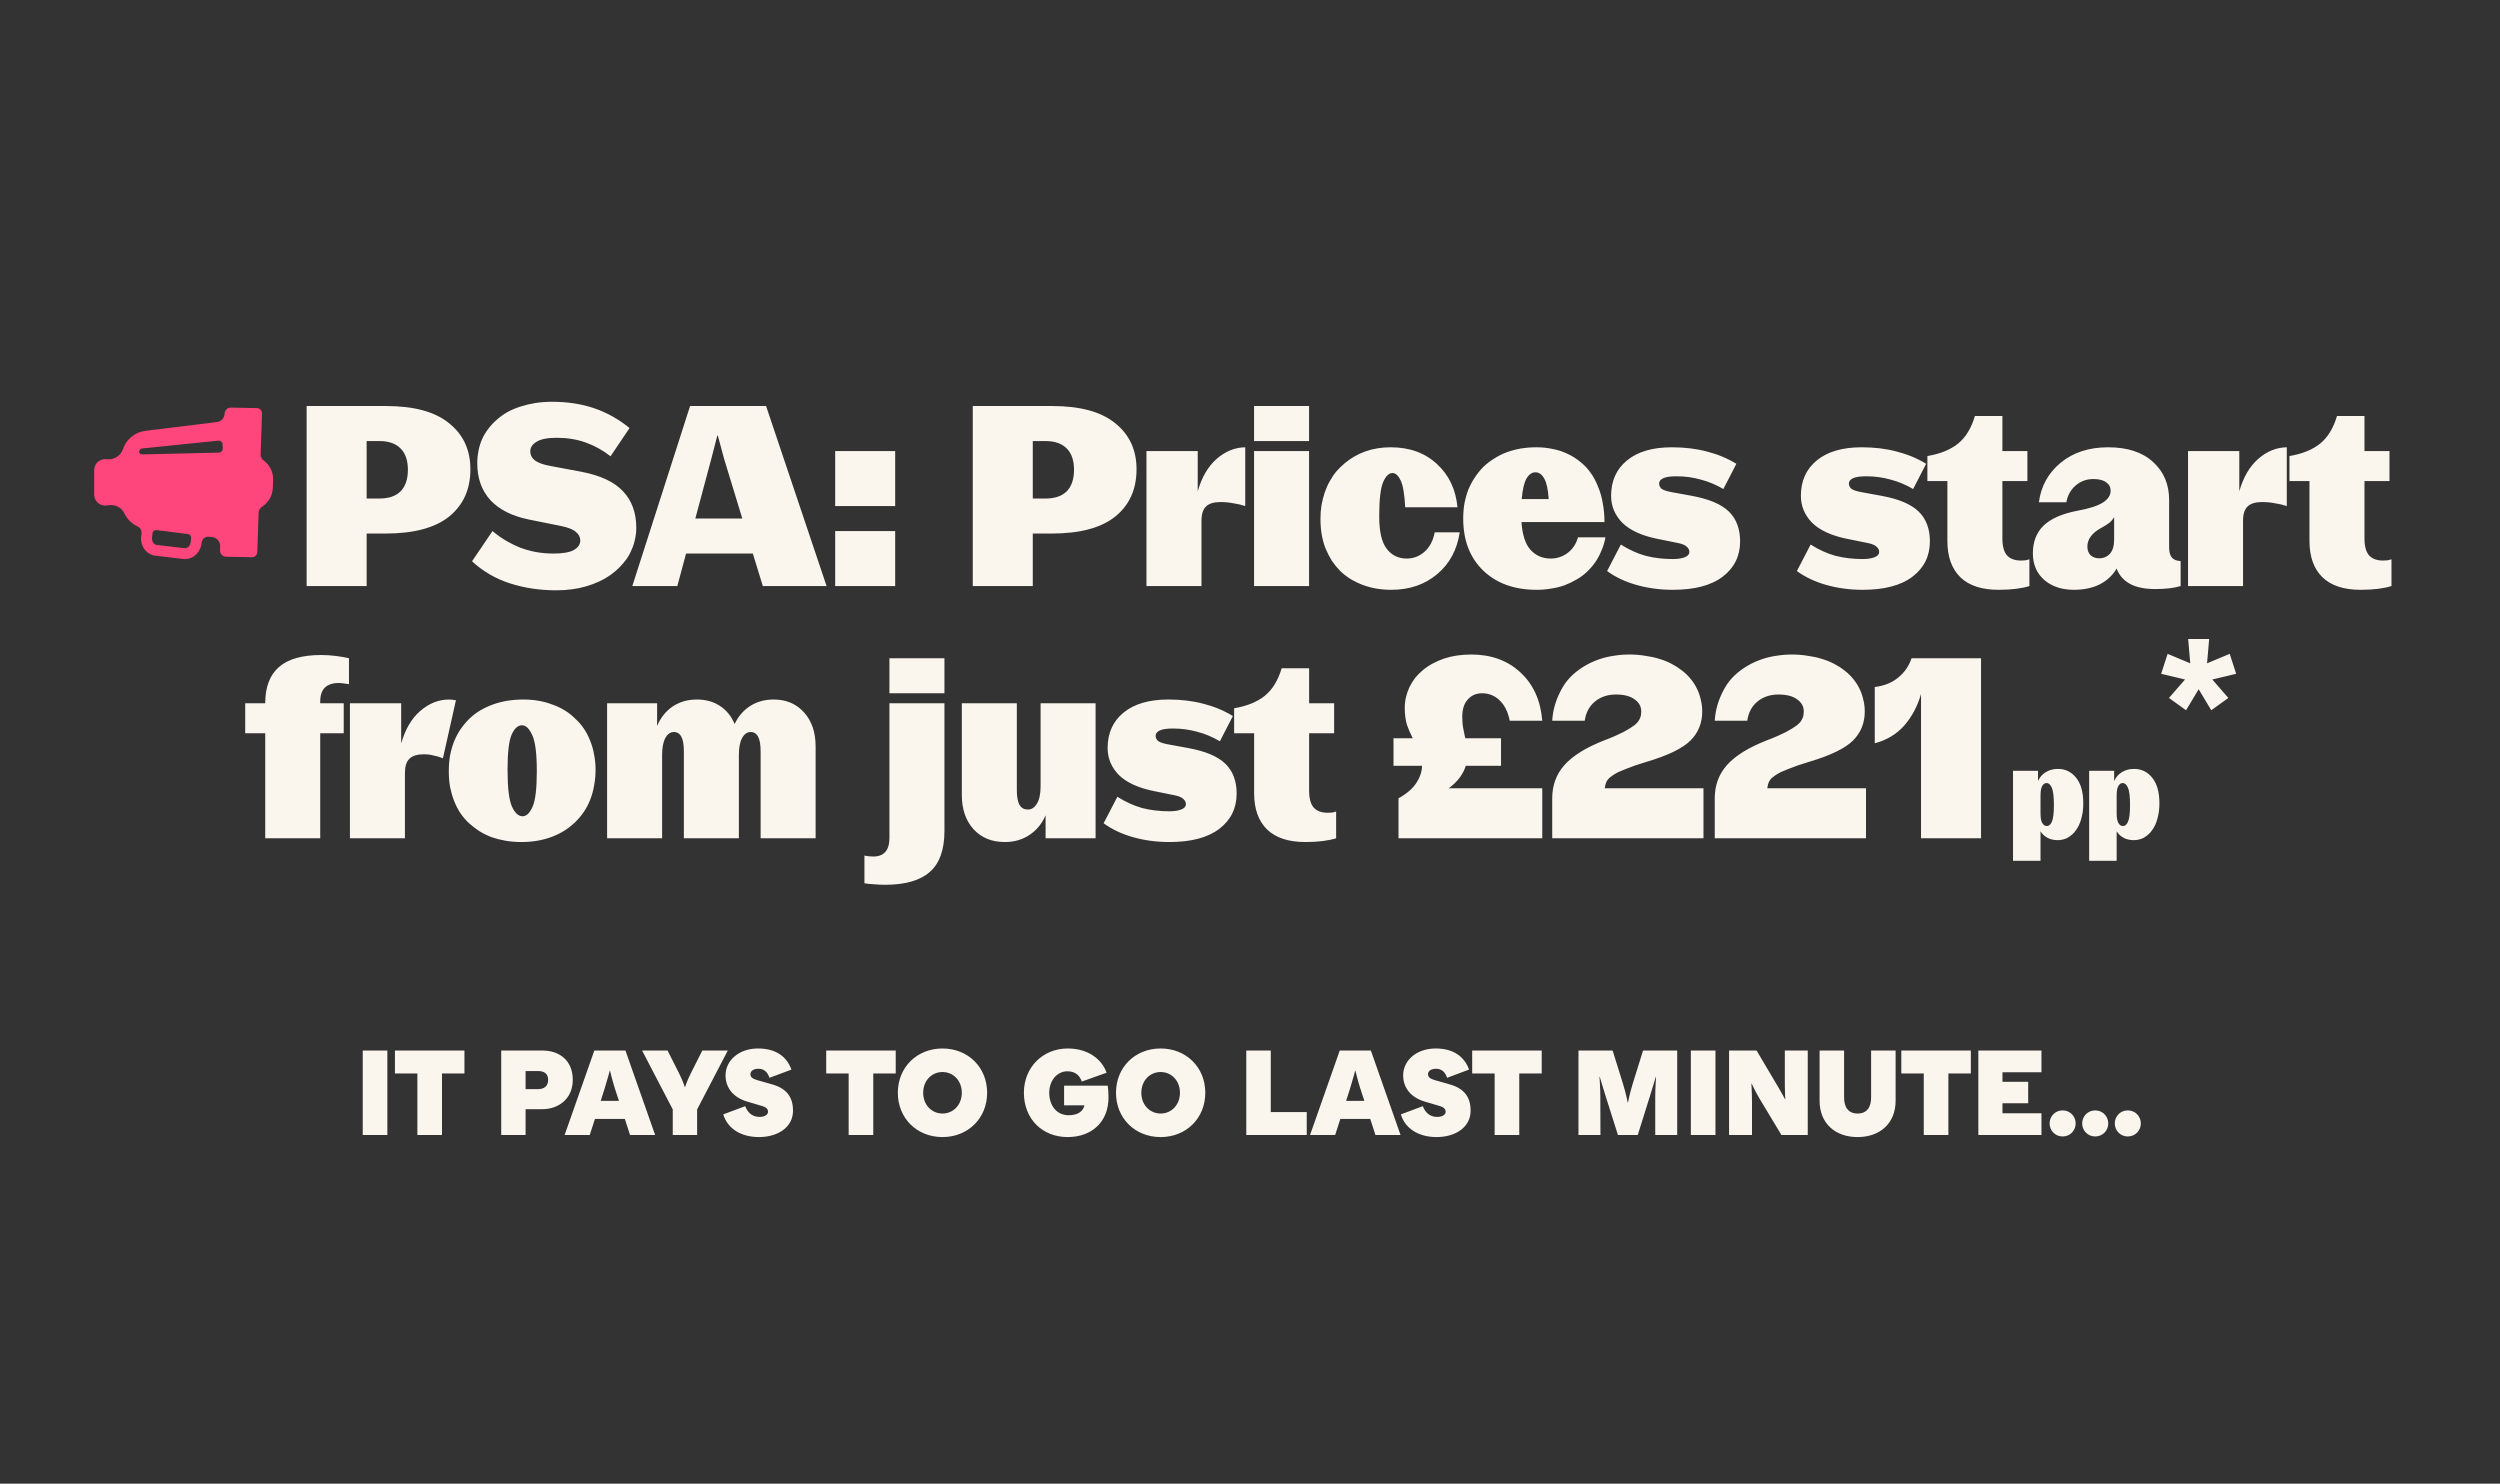 <?xml version="1.0" encoding="UTF-8"?> <svg xmlns="http://www.w3.org/2000/svg" width="337" height="200" viewBox="0 0 337 200" fill="none"><rect x="0" y="0" width="337" height="200" fill="#333333" stroke="none"/><g clip-path="url(#clip0_1076_4998)"><path d="M48.896 153V141.612H52.215V153H48.896ZM56.262 153V144.703H53.236V141.612H62.606V144.703H59.581V153H56.262ZM72.493 146.818C73.356 146.818 73.892 146.411 73.892 145.565C73.892 144.752 73.372 144.377 72.542 144.377H70.85V146.818H72.493ZM67.564 153V141.612H73.144C75.291 141.612 77.211 142.848 77.211 145.565C77.211 148.152 75.243 149.518 73.128 149.518H70.85V153H67.564ZM76.111 153L80.114 141.612H84.311L88.313 153H84.929L84.23 150.836H80.195L79.495 153H76.111ZM80.976 148.396H83.432L82.879 146.704C82.538 145.63 82.228 144.329 82.228 144.329H82.196C82.196 144.329 81.854 145.63 81.513 146.704L80.976 148.396ZM86.555 141.612H89.987L91.533 144.67C92.054 145.711 92.314 146.541 92.314 146.541H92.346C92.346 146.541 92.607 145.711 93.127 144.67L94.673 141.612H98.106L93.973 149.551V153H90.687V149.551L86.555 141.612ZM102.31 153.277C99.902 153.277 98.08 152.154 97.494 150.218L100.455 149.112C100.732 149.876 101.334 150.56 102.375 150.56C103.188 150.56 103.53 150.202 103.53 149.86C103.53 149.518 103.302 149.258 102.749 149.095L100.667 148.477C98.877 147.94 97.803 146.655 97.803 144.963C97.803 142.946 99.609 141.335 102.18 141.335C104.62 141.335 106.068 142.458 106.686 144.182L103.725 145.288C103.498 144.589 103.042 144.068 102.245 144.068C101.496 144.068 101.155 144.426 101.155 144.8C101.155 145.191 101.431 145.419 102.115 145.614L104.116 146.183C106.052 146.736 106.898 147.908 106.898 149.73C106.898 151.943 104.864 153.277 102.31 153.277ZM114.399 153V144.703H111.373V141.612H120.743V144.703H117.717V153H114.399ZM127.047 153.277C123.598 153.277 121.027 150.739 121.027 147.306C121.027 143.873 123.598 141.335 127.047 141.335C130.496 141.335 133.066 143.873 133.066 147.306C133.066 150.739 130.496 153.277 127.047 153.277ZM124.444 147.306C124.444 148.949 125.599 150.104 127.047 150.104C128.495 150.104 129.65 148.949 129.65 147.306C129.65 145.663 128.495 144.508 127.047 144.508C125.599 144.508 124.444 145.663 124.444 147.306ZM143.911 153.277C140.543 153.277 138.021 150.869 138.021 147.306C138.021 143.824 140.624 141.335 143.927 141.335C146.888 141.335 148.612 142.978 149.166 144.605L145.83 145.793C145.586 145.093 145.05 144.41 143.894 144.41C142.495 144.41 141.438 145.646 141.438 147.306C141.438 148.998 142.414 150.332 144.041 150.332C145.359 150.332 145.993 149.779 146.188 148.998H143.439V146.346H149.328C149.393 146.867 149.426 147.387 149.426 147.94C149.426 151.243 147.165 153.277 143.911 153.277ZM156.454 153.277C153.005 153.277 150.435 150.739 150.435 147.306C150.435 143.873 153.005 141.335 156.454 141.335C159.903 141.335 162.474 143.873 162.474 147.306C162.474 150.739 159.903 153.277 156.454 153.277ZM153.851 147.306C153.851 148.949 155.006 150.104 156.454 150.104C157.902 150.104 159.057 148.949 159.057 147.306C159.057 145.663 157.902 144.508 156.454 144.508C155.006 144.508 153.851 145.663 153.851 147.306ZM167.998 153V141.612H171.301V149.909H176.149V153H167.998ZM176.594 153L180.596 141.612H184.793L188.795 153H185.411L184.712 150.836H180.677L179.977 153H176.594ZM181.458 148.396H183.915L183.361 146.704C183.02 145.63 182.711 144.329 182.711 144.329H182.678C182.678 144.329 182.336 145.63 181.995 146.704L181.458 148.396ZM193.652 153.277C191.244 153.277 189.422 152.154 188.836 150.218L191.797 149.112C192.074 149.876 192.675 150.56 193.717 150.56C194.53 150.56 194.872 150.202 194.872 149.86C194.872 149.518 194.644 149.258 194.091 149.095L192.008 148.477C190.219 147.94 189.145 146.655 189.145 144.963C189.145 142.946 190.951 141.335 193.521 141.335C195.962 141.335 197.41 142.458 198.028 144.182L195.067 145.288C194.839 144.589 194.384 144.068 193.587 144.068C192.838 144.068 192.497 144.426 192.497 144.8C192.497 145.191 192.773 145.419 193.456 145.614L195.457 146.183C197.393 146.736 198.239 147.908 198.239 149.73C198.239 151.943 196.206 153.277 193.652 153.277ZM201.477 153V144.703H198.451V141.612H207.822V144.703H204.796V153H201.477ZM212.779 153V141.612H217.384L218.766 146.053C219.173 147.355 219.417 148.624 219.417 148.624H219.45C219.45 148.624 219.694 147.355 220.1 146.053L221.483 141.612H226.087V153H223.127V147.761C223.127 146.72 223.24 145.142 223.24 145.142H223.208L222.411 147.761L220.768 153H218.099L216.44 147.761C216.098 146.704 215.643 145.142 215.643 145.142H215.61C215.61 145.142 215.724 146.72 215.724 147.761L215.74 153H212.779ZM227.925 153V141.612H231.244V153H227.925ZM233.078 153V141.612H236.788L239.765 146.639C240.253 147.469 240.627 148.184 240.627 148.184H240.66C240.66 148.184 240.594 147.306 240.594 146.362V141.612H243.686V153H240.139L237.211 148.136C236.674 147.241 236.121 146.069 236.121 146.069H236.088C236.088 146.069 236.169 147.436 236.169 148.559V153H233.078ZM252.226 147.94V141.612H255.529V148.38C255.529 151.406 253.446 153.277 250.404 153.277C247.362 153.277 245.279 151.406 245.279 148.38V141.612H248.582V147.94C248.582 149.274 249.168 150.104 250.404 150.104C251.641 150.104 252.226 149.274 252.226 147.94ZM259.323 153V144.703H256.297V141.612H265.668V144.703H262.642V153H259.323ZM266.68 153V141.612H275.189V144.54H269.934V145.825H273.399V148.721H269.934V150.072H275.189V153H266.68ZM278.043 153.195C277.002 153.195 276.286 152.366 276.286 151.438C276.286 150.511 277.002 149.681 278.043 149.681C279.084 149.681 279.8 150.511 279.8 151.438C279.8 152.366 279.084 153.195 278.043 153.195ZM280.678 151.438C280.678 150.511 281.394 149.681 282.435 149.681C283.477 149.681 284.193 150.511 284.193 151.438C284.193 152.366 283.477 153.195 282.435 153.195C281.394 153.195 280.678 152.366 280.678 151.438ZM285.071 151.438C285.071 150.511 285.787 149.681 286.828 149.681C287.869 149.681 288.585 150.511 288.585 151.438C288.585 152.366 287.869 153.195 286.828 153.195C285.787 153.195 285.071 152.366 285.071 151.438Z" fill="#FAF5ED"></path><path d="M41.334 79V54.733H52.052C55.827 54.733 58.658 55.508 60.545 57.059C62.455 58.587 63.41 60.654 63.41 63.26C63.41 65.957 62.455 68.08 60.545 69.63C58.635 71.158 55.782 71.922 51.984 71.922H49.423V79H41.334ZM51.108 59.452H49.423V67.204H51.108C52.389 67.204 53.355 66.878 54.007 66.226C54.658 65.552 54.984 64.586 54.984 63.328C54.984 62.069 54.658 61.115 54.007 60.463C53.355 59.789 52.389 59.452 51.108 59.452ZM74.987 79.573C72.74 79.573 70.65 79.258 68.718 78.629C66.786 78 65.089 77.011 63.629 75.663L66.392 71.585C67.471 72.506 68.707 73.248 70.1 73.81C71.493 74.349 72.987 74.618 74.582 74.618C75.863 74.618 76.784 74.461 77.346 74.147C77.93 73.81 78.222 73.383 78.222 72.866C78.222 72.416 78.031 72.035 77.649 71.72C77.29 71.383 76.627 71.113 75.661 70.911L71.313 70.035C69.066 69.585 67.336 68.72 66.123 67.44C64.932 66.136 64.336 64.474 64.336 62.452C64.336 61.867 64.393 61.294 64.505 60.733C64.617 60.171 64.786 59.643 65.01 59.148C65.235 58.654 65.516 58.194 65.853 57.767C66.19 57.317 66.572 56.913 66.999 56.553C67.426 56.171 67.898 55.834 68.415 55.542C68.954 55.25 69.538 55.003 70.167 54.801C70.796 54.599 71.459 54.441 72.156 54.329C72.875 54.217 73.627 54.16 74.414 54.16C76.504 54.16 78.402 54.453 80.11 55.037C81.817 55.621 83.401 56.508 84.862 57.699L82.3 61.508C81.267 60.699 80.155 60.081 78.964 59.654C77.773 59.227 76.47 59.014 75.054 59.014C73.796 59.014 72.886 59.194 72.324 59.553C71.763 59.89 71.482 60.317 71.482 60.834C71.482 61.328 71.695 61.744 72.122 62.081C72.571 62.395 73.223 62.631 74.077 62.788L78.391 63.597C80.952 64.092 82.817 64.968 83.986 66.226C85.177 67.485 85.772 69.125 85.772 71.147C85.772 71.664 85.716 72.169 85.603 72.664C85.514 73.136 85.368 73.596 85.165 74.046C84.986 74.495 84.75 74.933 84.457 75.36C84.165 75.764 83.828 76.158 83.446 76.54C83.087 76.899 82.683 77.236 82.233 77.551C81.784 77.865 81.289 78.146 80.75 78.393C80.211 78.641 79.638 78.854 79.031 79.034C78.425 79.213 77.784 79.348 77.11 79.438C76.436 79.528 75.728 79.573 74.987 79.573ZM85.236 79L93.021 54.733H103.267L111.423 79H102.829L101.481 74.618H92.482L91.302 79H85.236ZM95.886 61.845L93.729 69.9H100.065L97.605 61.845L96.762 58.71H96.695L95.886 61.845ZM112.582 68.215V60.8H120.671V68.215H112.582ZM112.582 79V71.585H120.671V79H112.582ZM131.129 79V54.733H141.847C145.622 54.733 148.453 55.508 150.34 57.059C152.25 58.587 153.205 60.654 153.205 63.26C153.205 65.957 152.25 68.08 150.34 69.63C148.431 71.158 145.577 71.922 141.78 71.922H139.218V79H131.129ZM140.903 59.452H139.218V67.204H140.903C142.184 67.204 143.15 66.878 143.802 66.226C144.453 65.552 144.779 64.586 144.779 63.328C144.779 62.069 144.453 61.115 143.802 60.463C143.15 59.789 142.184 59.452 140.903 59.452ZM167.857 68.215C167.385 68.058 166.857 67.934 166.273 67.844C165.711 67.732 165.127 67.676 164.52 67.676C163.622 67.676 162.97 67.878 162.566 68.282C162.161 68.664 161.959 69.305 161.959 70.203V79H154.544V60.8H161.453V66.226C161.993 64.339 162.835 62.89 163.981 61.879C165.15 60.845 166.442 60.317 167.857 60.294V68.215ZM169.047 59.452V54.733H176.462V59.452H169.047ZM169.047 79V60.8H176.462V79H169.047ZM187.536 79.506C186.84 79.506 186.166 79.449 185.514 79.337C184.862 79.225 184.244 79.056 183.66 78.832C183.076 78.607 182.526 78.337 182.009 78.023C181.514 77.708 181.054 77.349 180.627 76.944C180.222 76.517 179.852 76.056 179.515 75.562C179.2 75.045 178.919 74.495 178.672 73.911C178.447 73.326 178.279 72.709 178.167 72.057C178.054 71.383 177.998 70.686 177.998 69.967C177.998 69.316 178.043 68.698 178.133 68.114C178.245 67.507 178.391 66.934 178.571 66.395C178.751 65.856 178.975 65.35 179.245 64.878C179.515 64.384 179.818 63.934 180.155 63.53C180.515 63.126 180.897 62.755 181.301 62.418C181.705 62.081 182.144 61.777 182.615 61.508C183.087 61.238 183.582 61.014 184.098 60.834C184.615 60.654 185.154 60.519 185.716 60.429C186.278 60.339 186.862 60.294 187.469 60.294C190.008 60.294 192.086 61.047 193.704 62.553C195.322 64.036 196.243 65.979 196.468 68.383H189.424C189.334 66.653 189.131 65.451 188.817 64.777C188.502 64.103 188.132 63.766 187.705 63.766C187.21 63.766 186.783 64.193 186.424 65.047C186.087 65.878 185.918 67.406 185.918 69.63C185.918 71.653 186.255 73.102 186.929 73.978C187.604 74.854 188.502 75.293 189.626 75.293C190.525 75.293 191.322 74.989 192.019 74.383C192.715 73.776 193.176 72.9 193.401 71.754H196.771C196.411 74.135 195.389 76.023 193.704 77.416C192.041 78.809 189.985 79.506 187.536 79.506ZM207.15 79.506C204.139 79.506 201.735 78.641 199.937 76.91C198.139 75.18 197.241 72.844 197.241 69.9C197.241 69.181 197.297 68.496 197.409 67.844C197.544 67.17 197.724 66.541 197.948 65.957C198.196 65.373 198.488 64.833 198.825 64.339C199.162 63.822 199.544 63.35 199.971 62.923C200.42 62.496 200.903 62.126 201.42 61.811C201.937 61.474 202.498 61.193 203.105 60.968C203.712 60.744 204.341 60.575 204.993 60.463C205.667 60.351 206.374 60.294 207.116 60.294C207.902 60.294 208.644 60.373 209.34 60.53C210.037 60.665 210.688 60.879 211.295 61.171C211.924 61.463 212.497 61.822 213.014 62.249C213.531 62.654 213.991 63.137 214.396 63.699C214.8 64.26 215.137 64.889 215.407 65.586C215.699 66.26 215.913 67.001 216.047 67.81C216.205 68.597 216.283 69.451 216.283 70.372H205.094C205.206 72.079 205.61 73.326 206.307 74.113C207.026 74.899 207.936 75.293 209.037 75.293C209.868 75.293 210.621 75.045 211.295 74.551C211.992 74.034 212.464 73.326 212.711 72.428H216.418C216.306 73.057 216.126 73.652 215.879 74.214C215.654 74.776 215.373 75.304 215.036 75.798C214.699 76.27 214.317 76.708 213.89 77.113C213.486 77.495 213.025 77.832 212.508 78.124C212.014 78.416 211.475 78.674 210.891 78.899C210.329 79.101 209.734 79.247 209.104 79.337C208.475 79.449 207.824 79.506 207.15 79.506ZM206.981 63.665C206.509 63.665 206.105 63.946 205.768 64.507C205.453 65.069 205.24 65.99 205.127 67.271H208.767C208.677 65.968 208.475 65.047 208.161 64.507C207.846 63.946 207.453 63.665 206.981 63.665ZM225.501 79.506C223.793 79.506 222.176 79.292 220.648 78.865C219.12 78.438 217.783 77.809 216.637 76.978L218.491 73.405C219.592 74.102 220.704 74.607 221.827 74.922C222.973 75.214 224.187 75.36 225.467 75.36C226.141 75.36 226.681 75.281 227.085 75.124C227.512 74.967 227.725 74.72 227.725 74.383C227.725 74.135 227.613 73.911 227.388 73.709C227.164 73.484 226.77 73.315 226.209 73.203L223.378 72.63C221.288 72.203 219.726 71.484 218.693 70.473C217.682 69.439 217.176 68.226 217.176 66.833C217.176 64.833 217.884 63.249 219.3 62.081C220.738 60.89 222.76 60.294 225.366 60.294C227.096 60.294 228.669 60.485 230.085 60.867C231.523 61.227 232.848 61.777 234.062 62.519L232.309 65.923C231.32 65.339 230.298 64.912 229.242 64.642C228.209 64.35 227.13 64.204 226.007 64.204C225.153 64.204 224.546 64.294 224.187 64.474C223.827 64.653 223.647 64.889 223.647 65.181C223.647 65.451 223.76 65.687 223.984 65.889C224.231 66.069 224.658 66.215 225.265 66.327L228.029 66.833C230.366 67.26 232.04 67.968 233.051 68.956C234.062 69.945 234.567 71.282 234.567 72.967C234.567 74.944 233.792 76.528 232.242 77.719C230.691 78.91 228.444 79.506 225.501 79.506ZM251.084 79.506C249.377 79.506 247.759 79.292 246.231 78.865C244.703 78.438 243.366 77.809 242.22 76.978L244.074 73.405C245.175 74.102 246.287 74.607 247.41 74.922C248.556 75.214 249.77 75.36 251.05 75.36C251.725 75.36 252.264 75.281 252.668 75.124C253.095 74.967 253.309 74.72 253.309 74.383C253.309 74.135 253.196 73.911 252.972 73.709C252.747 73.484 252.354 73.315 251.792 73.203L248.961 72.63C246.871 72.203 245.31 71.484 244.276 70.473C243.265 69.439 242.759 68.226 242.759 66.833C242.759 64.833 243.467 63.249 244.883 62.081C246.321 60.89 248.343 60.294 250.949 60.294C252.68 60.294 254.252 60.485 255.668 60.867C257.106 61.227 258.432 61.777 259.645 62.519L257.892 65.923C256.904 65.339 255.881 64.912 254.825 64.642C253.792 64.35 252.713 64.204 251.59 64.204C250.736 64.204 250.129 64.294 249.77 64.474C249.41 64.653 249.23 64.889 249.23 65.181C249.23 65.451 249.343 65.687 249.568 65.889C249.815 66.069 250.242 66.215 250.848 66.327L253.612 66.833C255.949 67.26 257.623 67.968 258.634 68.956C259.645 69.945 260.15 71.282 260.15 72.967C260.15 74.944 259.375 76.528 257.825 77.719C256.275 78.91 254.028 79.506 251.084 79.506ZM269.417 79.506C267.148 79.506 265.429 78.944 264.261 77.82C263.092 76.674 262.508 75.045 262.508 72.933V64.844H259.812V61.474C261.542 61.182 262.924 60.62 263.957 59.789C264.991 58.935 265.743 57.699 266.215 56.081H269.923V60.8H273.293V64.844H269.923V72.596C269.923 73.652 270.136 74.416 270.563 74.888C270.99 75.338 271.619 75.562 272.451 75.562C272.675 75.562 272.877 75.551 273.057 75.528C273.259 75.484 273.428 75.439 273.563 75.394V79C273.068 79.157 272.473 79.281 271.776 79.371C271.08 79.461 270.293 79.506 269.417 79.506ZM279.558 79.506C277.94 79.506 276.614 79.067 275.581 78.191C274.547 77.292 274.03 76.09 274.03 74.585C274.03 73.057 274.502 71.821 275.446 70.877C276.412 69.934 277.929 69.26 279.996 68.855C281.614 68.563 282.771 68.192 283.467 67.743C284.164 67.294 284.512 66.766 284.512 66.159C284.512 65.665 284.31 65.283 283.906 65.013C283.524 64.721 282.951 64.575 282.187 64.575C281.265 64.575 280.468 64.867 279.794 65.451C279.12 66.035 278.704 66.788 278.547 67.709H274.839C275.131 65.53 276.109 63.755 277.771 62.384C279.457 60.991 281.591 60.294 284.175 60.294C286.782 60.294 288.804 60.957 290.242 62.283C291.68 63.586 292.399 65.294 292.399 67.406V73.776C292.399 74.405 292.522 74.866 292.77 75.158C293.017 75.45 293.41 75.607 293.949 75.63V79C293.522 79.135 293.017 79.236 292.433 79.303C291.848 79.371 291.219 79.404 290.545 79.404C289.107 79.404 287.961 79.168 287.107 78.697C286.254 78.225 285.658 77.54 285.321 76.641C284.804 77.54 284.052 78.247 283.063 78.764C282.074 79.258 280.906 79.506 279.558 79.506ZM282.962 75.259C283.546 75.259 284.029 75.057 284.411 74.652C284.793 74.225 284.984 73.596 284.984 72.765V69.698C284.827 69.99 284.613 70.248 284.344 70.473C284.074 70.675 283.737 70.889 283.333 71.113C282.659 71.473 282.164 71.866 281.85 72.293C281.535 72.72 281.378 73.18 281.378 73.675C281.378 74.169 281.524 74.562 281.816 74.854C282.13 75.124 282.512 75.259 282.962 75.259ZM308.259 68.215C307.788 68.058 307.26 67.934 306.675 67.844C306.114 67.732 305.529 67.676 304.923 67.676C304.024 67.676 303.372 67.878 302.968 68.282C302.563 68.664 302.361 69.305 302.361 70.203V79H294.946V60.8H301.856V66.226C302.395 64.339 303.238 62.89 304.383 61.879C305.552 60.845 306.844 60.317 308.259 60.294V68.215ZM318.226 79.506C315.956 79.506 314.237 78.944 313.069 77.82C311.901 76.674 311.316 75.045 311.316 72.933V64.844H308.62V61.474C310.35 61.182 311.732 60.62 312.766 59.789C313.799 58.935 314.552 57.699 315.024 56.081H318.731V60.8H322.102V64.844H318.731V72.596C318.731 73.652 318.945 74.416 319.372 74.888C319.799 75.338 320.428 75.562 321.259 75.562C321.484 75.562 321.686 75.551 321.866 75.528C322.068 75.484 322.236 75.439 322.371 75.394V79C321.877 79.157 321.281 79.281 320.585 79.371C319.888 79.461 319.102 79.506 318.226 79.506ZM35.752 113V98.844H33.055V94.8H35.752C35.752 92.621 36.369 90.992 37.605 89.913C38.841 88.834 40.74 88.295 43.301 88.295C43.953 88.295 44.627 88.34 45.323 88.43C46.042 88.52 46.615 88.621 47.042 88.733V92.239C46.862 92.194 46.649 92.16 46.402 92.137C46.155 92.093 45.907 92.07 45.66 92.07C44.829 92.07 44.2 92.284 43.773 92.71C43.368 93.115 43.166 93.733 43.166 94.564V94.8H46.334V98.844H43.166V113H35.752ZM59.708 102.215C59.326 102.058 58.91 101.934 58.461 101.844C58.034 101.732 57.596 101.676 57.146 101.676C56.247 101.676 55.596 101.878 55.191 102.282C54.787 102.664 54.585 103.305 54.585 104.203V113H47.17V94.8H54.079V100.226C54.618 98.316 55.472 96.856 56.641 95.845C57.831 94.811 59.135 94.294 60.55 94.294C60.708 94.294 60.865 94.306 61.022 94.328C61.179 94.351 61.325 94.373 61.46 94.396L59.708 102.215ZM70.272 113.506C69.553 113.506 68.857 113.449 68.183 113.337C67.531 113.225 66.902 113.067 66.295 112.865C65.711 112.64 65.16 112.371 64.644 112.056C64.127 111.719 63.644 111.349 63.194 110.944C62.767 110.54 62.386 110.09 62.048 109.596C61.712 109.079 61.431 108.529 61.206 107.944C60.981 107.36 60.801 106.742 60.667 106.091C60.554 105.417 60.498 104.709 60.498 103.967C60.498 103.226 60.554 102.518 60.667 101.844C60.801 101.17 60.981 100.541 61.206 99.957C61.453 99.35 61.745 98.799 62.082 98.305C62.442 97.788 62.835 97.317 63.262 96.89C63.711 96.463 64.194 96.092 64.711 95.777C65.25 95.463 65.823 95.193 66.43 94.969C67.059 94.744 67.711 94.575 68.385 94.463C69.081 94.351 69.8 94.294 70.542 94.294C71.261 94.294 71.946 94.351 72.598 94.463C73.249 94.575 73.867 94.744 74.451 94.969C75.036 95.171 75.586 95.429 76.103 95.744C76.62 96.058 77.092 96.429 77.519 96.856C77.968 97.26 78.361 97.71 78.698 98.204C79.035 98.698 79.316 99.238 79.541 99.822C79.788 100.406 79.968 101.035 80.08 101.709C80.215 102.361 80.282 103.046 80.282 103.765C80.282 104.507 80.215 105.226 80.08 105.922C79.968 106.596 79.788 107.237 79.541 107.843C79.316 108.428 79.024 108.978 78.664 109.495C78.327 109.989 77.934 110.45 77.485 110.877C77.035 111.304 76.541 111.686 76.002 112.023C75.485 112.337 74.923 112.607 74.317 112.831C73.71 113.056 73.07 113.225 72.395 113.337C71.722 113.449 71.014 113.506 70.272 113.506ZM70.441 110.034C70.957 110.034 71.407 109.607 71.789 108.753C72.171 107.9 72.362 106.304 72.362 103.967C72.362 101.608 72.16 99.99 71.755 99.114C71.351 98.215 70.89 97.766 70.373 97.766C69.812 97.766 69.34 98.193 68.958 99.047C68.598 99.9 68.418 101.473 68.418 103.765C68.418 106.147 68.609 107.787 68.992 108.686C69.396 109.585 69.879 110.034 70.441 110.034ZM81.837 113V94.8H88.578V97.867C89.05 96.744 89.746 95.867 90.668 95.238C91.611 94.609 92.701 94.294 93.937 94.294C95.15 94.294 96.195 94.587 97.071 95.171C97.948 95.755 98.599 96.564 99.026 97.597C99.52 96.564 100.217 95.755 101.116 95.171C102.037 94.587 103.093 94.294 104.284 94.294C105.992 94.294 107.362 94.879 108.396 96.047C109.429 97.193 109.946 98.721 109.946 100.631V113H102.531V101.305C102.531 100.384 102.419 99.721 102.194 99.316C101.97 98.889 101.633 98.676 101.183 98.676C100.711 98.676 100.329 98.946 100.037 99.485C99.745 100.002 99.599 100.777 99.599 101.81V113H92.184V101.305C92.184 100.384 92.072 99.721 91.847 99.316C91.623 98.889 91.286 98.676 90.836 98.676C90.364 98.676 89.982 98.946 89.69 99.485C89.398 100.002 89.252 100.777 89.252 101.81V113H81.837ZM119.895 93.452V88.733H127.31V93.452H119.895ZM119.288 119.269C118.794 119.269 118.311 119.246 117.839 119.201C117.367 119.179 116.929 119.134 116.525 119.067V115.326C116.704 115.37 116.906 115.404 117.131 115.427C117.356 115.449 117.547 115.46 117.704 115.46C118.446 115.46 118.996 115.247 119.356 114.82C119.715 114.416 119.895 113.786 119.895 112.933V94.8H127.31V112.023C127.31 114.562 126.647 116.404 125.321 117.55C124.018 118.696 122.007 119.269 119.288 119.269ZM135.451 113.506C133.699 113.506 132.295 112.933 131.239 111.787C130.182 110.618 129.654 109.079 129.654 107.169V94.8H137.069V106.495C137.069 107.416 137.193 108.09 137.44 108.517C137.687 108.922 138.058 109.124 138.552 109.124C139.047 109.124 139.451 108.866 139.766 108.349C140.103 107.81 140.271 107.023 140.271 105.99V94.8H147.686V113H140.945V109.899C140.451 111.045 139.721 111.933 138.754 112.562C137.811 113.191 136.71 113.506 135.451 113.506ZM157.633 113.506C155.925 113.506 154.307 113.292 152.779 112.865C151.251 112.438 149.914 111.809 148.768 110.978L150.622 107.405C151.723 108.102 152.835 108.607 153.959 108.922C155.105 109.214 156.318 109.36 157.599 109.36C158.273 109.36 158.812 109.281 159.217 109.124C159.643 108.967 159.857 108.72 159.857 108.383C159.857 108.135 159.745 107.911 159.52 107.709C159.295 107.484 158.902 107.315 158.34 107.203L155.509 106.63C153.42 106.203 151.858 105.484 150.824 104.473C149.813 103.439 149.308 102.226 149.308 100.833C149.308 98.833 150.015 97.249 151.431 96.081C152.869 94.89 154.891 94.294 157.498 94.294C159.228 94.294 160.801 94.485 162.216 94.867C163.654 95.227 164.98 95.777 166.193 96.519L164.441 99.923C163.452 99.339 162.43 98.912 161.374 98.642C160.34 98.35 159.262 98.204 158.138 98.204C157.284 98.204 156.678 98.294 156.318 98.474C155.959 98.653 155.779 98.889 155.779 99.181C155.779 99.451 155.891 99.687 156.116 99.889C156.363 100.069 156.79 100.215 157.397 100.327L160.16 100.833C162.497 101.26 164.171 101.968 165.182 102.956C166.193 103.945 166.699 105.282 166.699 106.967C166.699 108.944 165.924 110.528 164.373 111.719C162.823 112.91 160.576 113.506 157.633 113.506ZM175.965 113.506C173.696 113.506 171.977 112.944 170.809 111.82C169.64 110.674 169.056 109.045 169.056 106.933V98.844H166.36V95.474C168.09 95.182 169.472 94.62 170.505 93.789C171.539 92.935 172.292 91.699 172.764 90.082H176.471V94.8H179.841V98.844H176.471V106.596C176.471 107.652 176.684 108.416 177.111 108.888C177.538 109.338 178.167 109.562 178.999 109.562C179.223 109.562 179.426 109.551 179.605 109.529C179.808 109.484 179.976 109.439 180.111 109.394V113C179.617 113.157 179.021 113.281 178.325 113.371C177.628 113.461 176.842 113.506 175.965 113.506ZM188.519 113V107.607C189.62 107.001 190.417 106.315 190.912 105.551C191.429 104.765 191.687 103.99 191.687 103.226H187.845V99.519H190.44C190.148 98.957 189.889 98.361 189.665 97.732C189.462 97.081 189.361 96.317 189.361 95.44C189.361 94.924 189.418 94.429 189.53 93.957C189.642 93.486 189.8 93.036 190.002 92.609C190.226 92.16 190.485 91.744 190.777 91.362C191.092 90.98 191.44 90.632 191.822 90.317C192.226 89.98 192.664 89.688 193.136 89.441C193.631 89.171 194.147 88.947 194.687 88.767C195.226 88.587 195.799 88.453 196.405 88.363C197.012 88.273 197.652 88.228 198.327 88.228C201.023 88.228 203.236 89.037 204.966 90.654C206.696 92.25 207.674 94.418 207.898 97.159H203.517C203.27 95.946 202.809 95.025 202.135 94.396C201.483 93.766 200.697 93.452 199.776 93.452C198.989 93.452 198.349 93.733 197.855 94.294C197.36 94.834 197.113 95.609 197.113 96.62C197.113 97.227 197.158 97.755 197.248 98.204C197.338 98.653 197.428 99.092 197.518 99.519H202.337V103.226H197.585C197.428 103.765 197.158 104.293 196.776 104.81C196.417 105.304 195.922 105.787 195.293 106.259H207.898V113H188.519ZM209.239 113V107.607C209.239 105.855 209.789 104.361 210.89 103.125C212.014 101.867 213.811 100.754 216.283 99.788C216.822 99.586 217.294 99.395 217.698 99.215C218.125 99.013 218.507 98.833 218.844 98.676C219.181 98.496 219.473 98.328 219.721 98.17C219.968 98.013 220.181 97.867 220.361 97.732C220.541 97.575 220.687 97.429 220.799 97.294C220.911 97.137 221.001 96.98 221.069 96.822C221.136 96.665 221.181 96.519 221.203 96.384C221.226 96.227 221.237 96.058 221.237 95.879C221.237 95.227 220.934 94.688 220.327 94.261C219.743 93.834 218.912 93.62 217.833 93.62C216.71 93.62 215.766 93.935 215.002 94.564C214.238 95.193 213.777 96.058 213.62 97.159H209.239C209.284 96.44 209.396 95.766 209.576 95.137C209.755 94.508 209.98 93.924 210.25 93.384C210.519 92.823 210.834 92.306 211.193 91.834C211.575 91.362 211.991 90.947 212.441 90.587C212.912 90.205 213.418 89.868 213.957 89.576C214.496 89.284 215.069 89.037 215.676 88.834C216.283 88.632 216.912 88.486 217.563 88.396C218.238 88.284 218.934 88.228 219.653 88.228C220.372 88.228 221.069 88.284 221.743 88.396C222.417 88.486 223.046 88.621 223.63 88.801C224.237 88.981 224.799 89.205 225.315 89.475C225.832 89.744 226.304 90.048 226.731 90.385C227.18 90.722 227.573 91.104 227.911 91.531C228.248 91.935 228.528 92.373 228.753 92.845C228.978 93.295 229.146 93.778 229.259 94.294C229.393 94.811 229.461 95.35 229.461 95.912C229.461 97.463 228.933 98.766 227.877 99.822C226.821 100.878 224.855 101.833 221.979 102.687C221.394 102.866 220.866 103.035 220.395 103.192C219.945 103.35 219.53 103.507 219.148 103.664C218.788 103.799 218.462 103.934 218.17 104.069C217.901 104.203 217.665 104.338 217.462 104.473C217.26 104.608 217.08 104.743 216.923 104.877C216.788 105.012 216.676 105.158 216.586 105.316C216.519 105.45 216.462 105.596 216.418 105.754C216.373 105.911 216.339 106.08 216.316 106.259H229.629V113H209.239ZM231.147 113V107.607C231.147 105.855 231.698 104.361 232.799 103.125C233.922 101.867 235.72 100.754 238.191 99.788C238.731 99.586 239.203 99.395 239.607 99.215C240.034 99.013 240.416 98.833 240.753 98.676C241.09 98.496 241.382 98.328 241.629 98.17C241.876 98.013 242.09 97.867 242.27 97.732C242.449 97.575 242.595 97.429 242.708 97.294C242.82 97.137 242.91 96.98 242.977 96.822C243.045 96.665 243.09 96.519 243.112 96.384C243.135 96.227 243.146 96.058 243.146 95.879C243.146 95.227 242.843 94.688 242.236 94.261C241.652 93.834 240.82 93.62 239.742 93.62C238.618 93.62 237.675 93.935 236.911 94.564C236.147 95.193 235.686 96.058 235.529 97.159H231.147C231.192 96.44 231.305 95.766 231.484 95.137C231.664 94.508 231.889 93.924 232.158 93.384C232.428 92.823 232.743 92.306 233.102 91.834C233.484 91.362 233.9 90.947 234.349 90.587C234.821 90.205 235.327 89.868 235.866 89.576C236.405 89.284 236.978 89.037 237.585 88.834C238.191 88.632 238.821 88.486 239.472 88.396C240.146 88.284 240.843 88.228 241.562 88.228C242.281 88.228 242.977 88.284 243.651 88.396C244.326 88.486 244.955 88.621 245.539 88.801C246.146 88.981 246.707 89.205 247.224 89.475C247.741 89.744 248.213 90.048 248.64 90.385C249.089 90.722 249.482 91.104 249.819 91.531C250.156 91.935 250.437 92.373 250.662 92.845C250.887 93.295 251.055 93.778 251.167 94.294C251.302 94.811 251.37 95.35 251.37 95.912C251.37 97.463 250.842 98.766 249.786 99.822C248.729 100.878 246.763 101.833 243.887 102.687C243.303 102.866 242.775 103.035 242.303 103.192C241.854 103.35 241.438 103.507 241.056 103.664C240.697 103.799 240.371 103.934 240.079 104.069C239.809 104.203 239.573 104.338 239.371 104.473C239.169 104.608 238.989 104.743 238.832 104.877C238.697 105.012 238.585 105.158 238.495 105.316C238.427 105.45 238.371 105.596 238.326 105.754C238.281 105.911 238.248 106.08 238.225 106.259H251.538V113H231.147ZM258.954 113V93.553C258.482 95.193 257.73 96.609 256.696 97.8C255.663 98.968 254.337 99.766 252.719 100.193V92.609C254 92.452 255.056 92.025 255.887 91.329C256.741 90.632 257.336 89.767 257.674 88.733H267.043V113H258.954ZM271.355 116.033V103.9H274.725V105.299C274.95 104.771 275.298 104.367 275.77 104.086C276.242 103.794 276.787 103.648 277.404 103.648C278.404 103.648 279.224 104.046 279.865 104.844C280.505 105.642 280.825 106.793 280.825 108.299C280.825 108.68 280.803 109.046 280.758 109.394C280.713 109.731 280.645 110.051 280.556 110.354C280.477 110.658 280.376 110.944 280.252 111.214C280.129 111.472 279.988 111.708 279.831 111.922C279.685 112.135 279.516 112.326 279.325 112.494C279.146 112.652 278.949 112.792 278.736 112.916C278.533 113.028 278.314 113.112 278.078 113.169C277.854 113.225 277.618 113.253 277.371 113.253C276.876 113.253 276.427 113.152 276.023 112.949C275.629 112.747 275.309 112.45 275.062 112.056V116.033H271.355ZM275.922 111.349C276.202 111.349 276.427 111.152 276.596 110.759C276.775 110.354 276.865 109.613 276.865 108.534C276.865 107.366 276.77 106.58 276.579 106.175C276.399 105.76 276.163 105.552 275.871 105.552C275.646 105.552 275.455 105.681 275.298 105.939C275.141 106.186 275.062 106.625 275.062 107.254V109.663C275.062 110.248 275.141 110.675 275.298 110.944C275.455 111.214 275.663 111.349 275.922 111.349ZM281.618 116.033V103.9H284.988V105.299C285.213 104.771 285.561 104.367 286.033 104.086C286.504 103.794 287.049 103.648 287.667 103.648C288.667 103.648 289.487 104.046 290.127 104.844C290.768 105.642 291.088 106.793 291.088 108.299C291.088 108.68 291.066 109.046 291.021 109.394C290.976 109.731 290.908 110.051 290.818 110.354C290.74 110.658 290.639 110.944 290.515 111.214C290.391 111.472 290.251 111.708 290.094 111.922C289.948 112.135 289.779 112.326 289.588 112.494C289.409 112.652 289.212 112.792 288.998 112.916C288.796 113.028 288.577 113.112 288.341 113.169C288.117 113.225 287.881 113.253 287.634 113.253C287.139 113.253 286.69 113.152 286.285 112.949C285.892 112.747 285.572 112.45 285.325 112.056V116.033H281.618ZM286.184 111.349C286.465 111.349 286.69 111.152 286.858 110.759C287.038 110.354 287.128 109.613 287.128 108.534C287.128 107.366 287.032 106.58 286.842 106.175C286.662 105.76 286.426 105.552 286.134 105.552C285.909 105.552 285.718 105.681 285.561 105.939C285.404 106.186 285.325 106.625 285.325 107.254V109.663C285.325 110.248 285.404 110.675 285.561 110.944C285.718 111.214 285.926 111.349 286.184 111.349ZM294.681 95.742L292.376 94.084L294.54 91.597L291.324 90.828L292.194 88.139L295.247 89.413L294.964 86.137H297.795L297.512 89.413L300.566 88.139L301.435 90.828L298.22 91.597L300.384 94.084L298.079 95.742L296.38 92.911L294.681 95.742Z" fill="#FAF5ED"></path><path d="M35.538 62.073C35.277 61.884 35.119 61.584 35.13 61.263L35.318 55.737C35.331 55.349 35.026 55.025 34.636 55.012L31.139 54.946C30.686 54.937 30.294 55.287 30.282 55.738C30.268 56.33 29.82 56.822 29.23 56.894L19.601 58.076C18.17 58.252 17.018 59.234 16.58 60.53C16.268 61.454 15.344 62.029 14.373 61.901C13.484 61.785 12.695 62.472 12.695 63.365V66.675C12.695 67.576 13.498 68.266 14.394 68.136L14.64 68.1C15.519 67.972 16.395 68.414 16.774 69.213C17.138 69.98 17.765 70.604 18.546 70.964C18.905 71.129 19.124 71.498 19.079 71.888L19.032 72.303C18.885 73.6 19.733 74.767 20.922 74.906L24.724 75.351C24.802 75.361 24.881 75.365 24.96 75.365C25.424 75.365 25.879 75.205 26.261 74.903C26.762 74.507 27.092 73.9 27.168 73.234L27.177 73.15C27.234 72.648 27.692 72.29 28.195 72.353L28.626 72.407C29.241 72.485 29.696 73.016 29.675 73.633L29.656 74.186C29.64 74.65 30.009 75.036 30.475 75.046L33.953 75.112C34.343 75.125 34.669 74.822 34.682 74.434L34.862 69.113C34.873 68.787 35.051 68.492 35.325 68.313C36.17 67.763 36.742 66.827 36.779 65.746L36.816 64.677C36.852 63.612 36.341 62.655 35.536 62.072L35.538 62.073ZM25.769 72.523L25.707 73.07C25.675 73.35 25.544 73.6 25.348 73.755C25.25 73.832 25.093 73.919 24.897 73.897L21.095 73.452C20.715 73.407 20.441 72.957 20.496 72.467L20.562 71.879C20.593 71.614 20.835 71.425 21.1 71.458L25.352 71.994C25.613 72.028 25.799 72.263 25.769 72.523ZM29.5 61.013L19.221 61.255C18.478 61.23 18.695 60.437 19.275 60.437L29.42 59.402C29.732 59.371 30.005 59.61 30.012 59.922L30.025 60.466C30.031 60.761 29.797 61.006 29.5 61.013V61.013Z" fill="#FF467C"></path></g><defs><clipPath id="clip0_1076_4998"><rect width="337" height="200" fill="white"></rect></clipPath></defs></svg> 